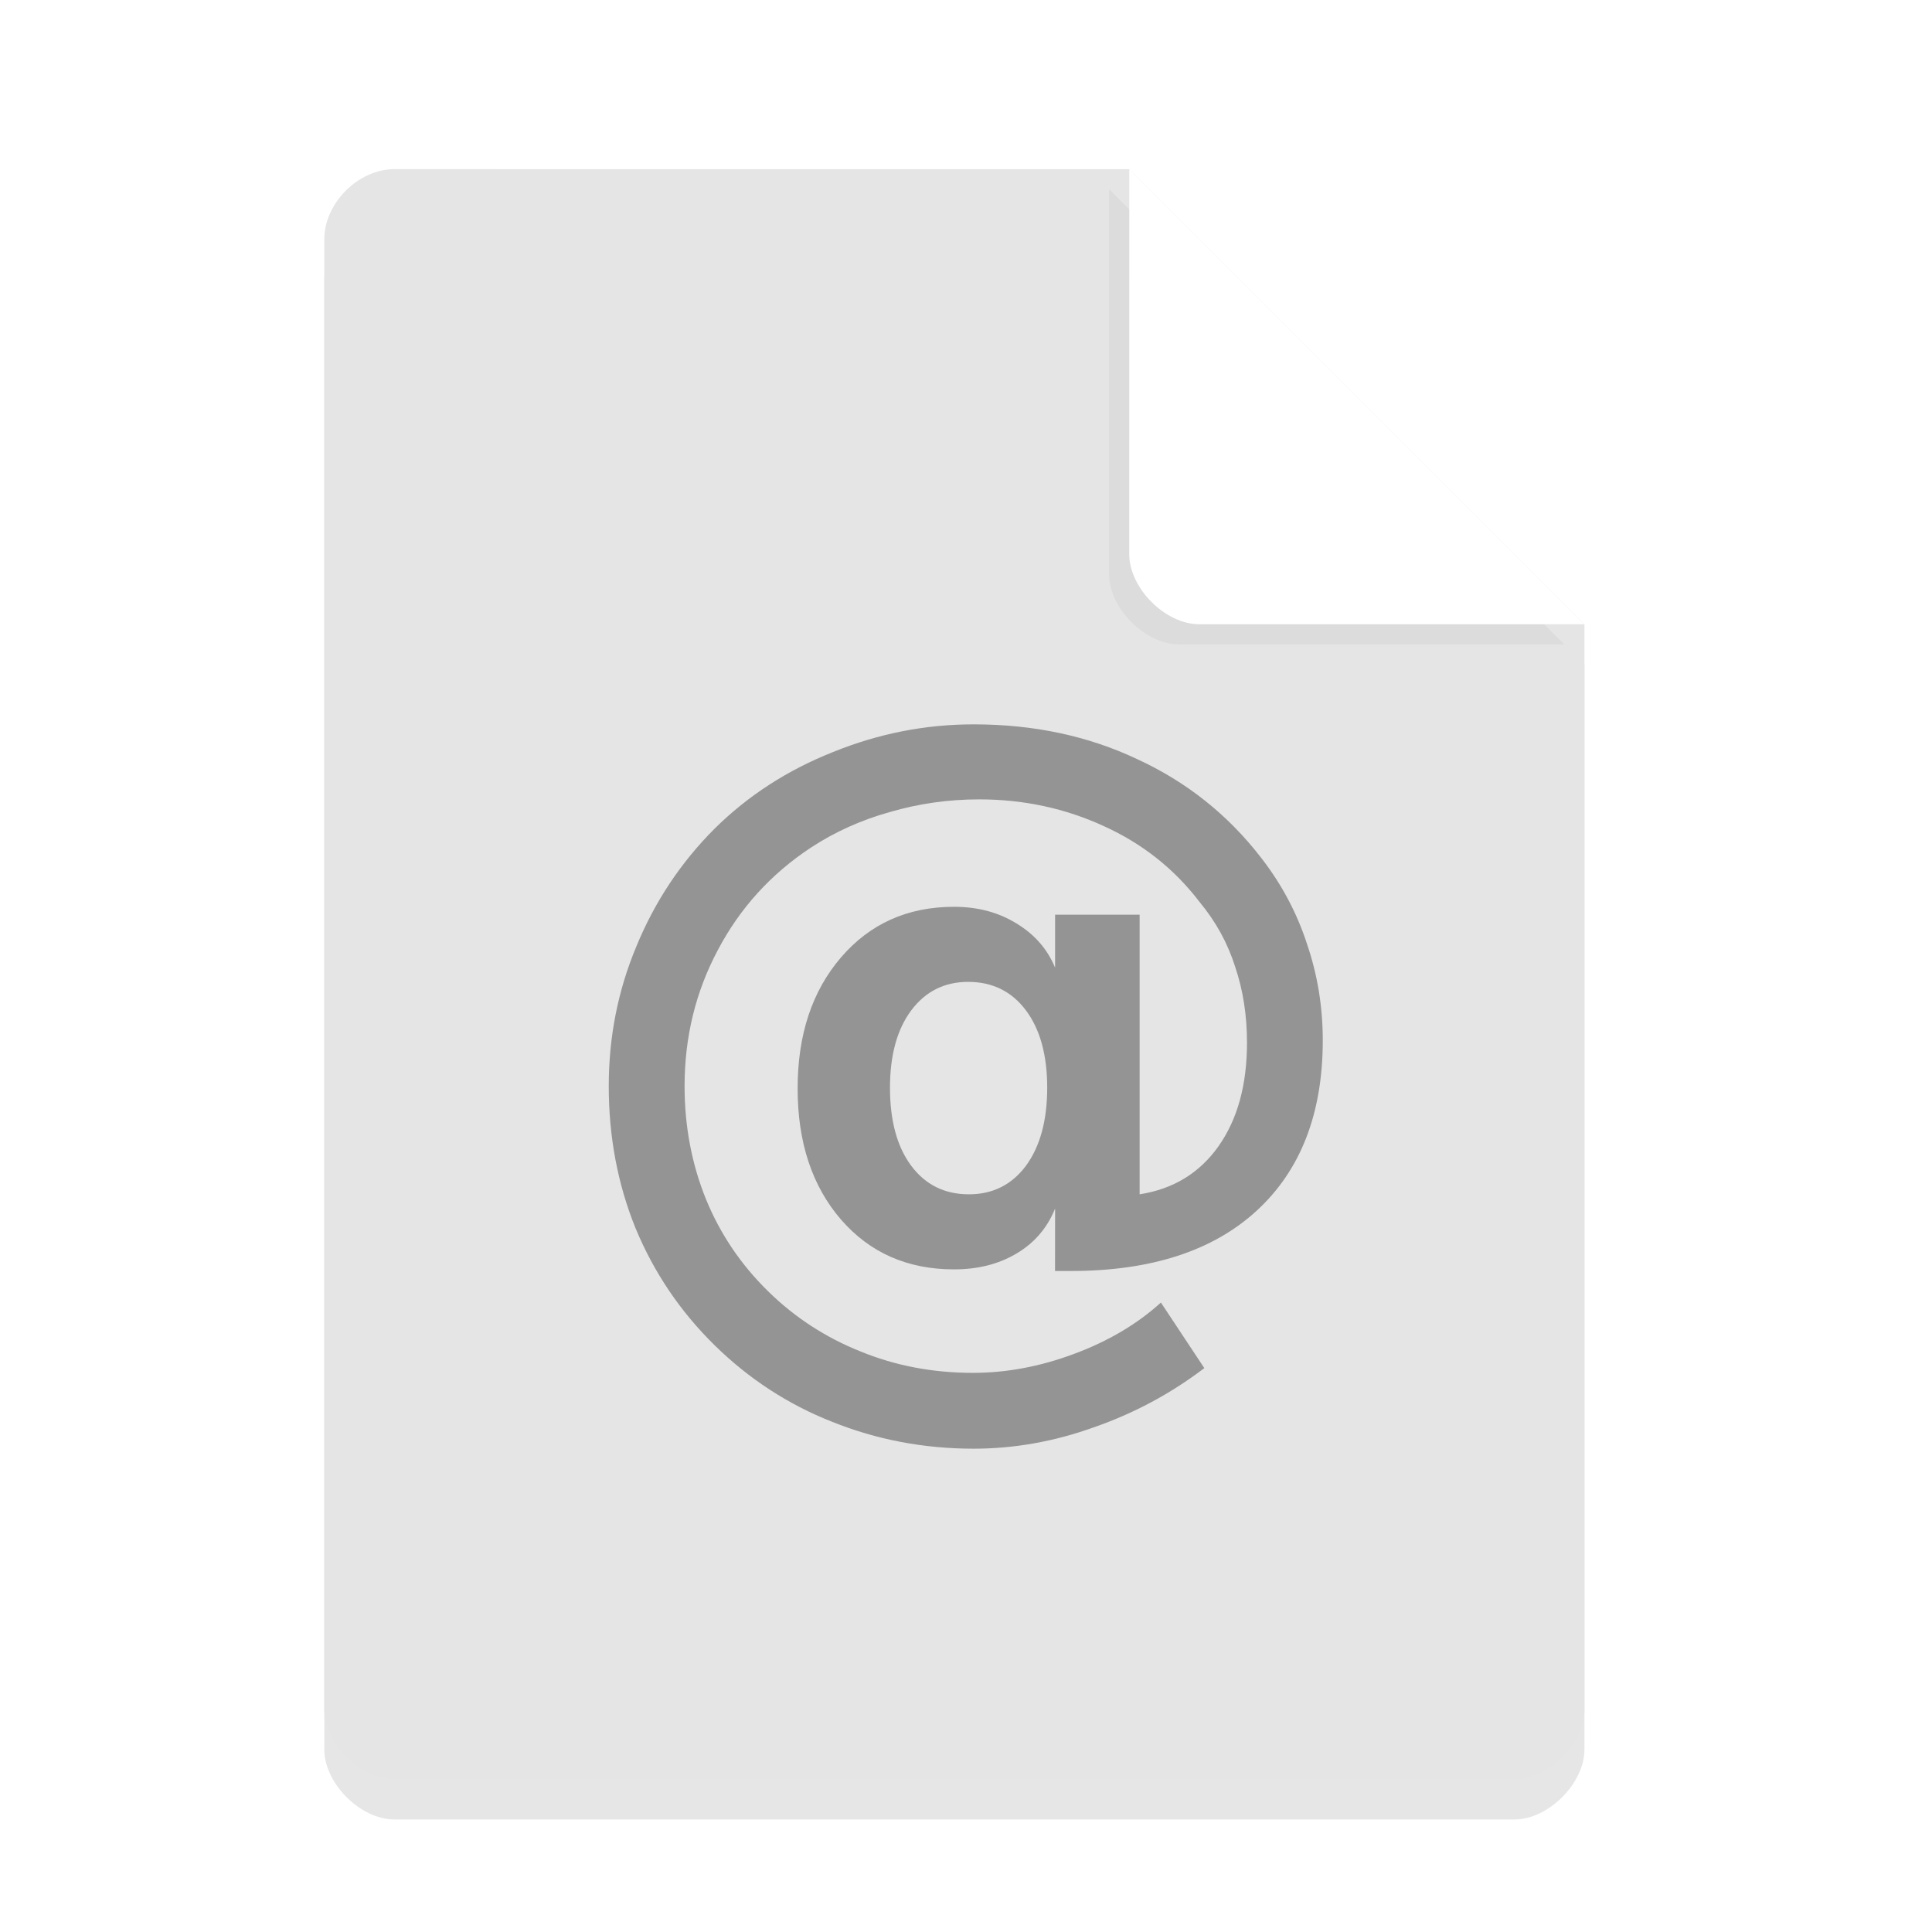 <svg width="36pt" height="36pt" version="1.1" viewBox="0 0 36 36" xmlns="http://www.w3.org/2000/svg" xmlns:xlink="http://www.w3.org/1999/xlink"><defs><symbol id="b" overflow="visible"><path d="m6.641-4.297c0 0.656 0.141 1.172 0.422 1.547s0.66 0.562 1.141 0.562c0.469 0 0.844-0.188 1.125-0.562 0.281-0.383 0.422-0.898 0.422-1.547 0-0.645-0.141-1.156-0.422-1.531s-0.664-0.562-1.141-0.562c-0.469 0-0.844 0.188-1.125 0.562s-0.422 0.887-0.422 1.531zm3.266 2.391c-0.156 0.387-0.414 0.684-0.766 0.891-0.355 0.211-0.766 0.312-1.234 0.312-0.918 0-1.664-0.328-2.234-0.984-0.574-0.664-0.859-1.531-0.859-2.594s0.285-1.926 0.859-2.594c0.57-0.664 1.316-1 2.234-1 0.469 0 0.879 0.109 1.234 0.328 0.352 0.211 0.609 0.5 0.766 0.875v-1.047h1.672v5.531c0.664-0.102 1.188-0.422 1.562-0.953s0.562-1.211 0.562-2.047c0-0.539-0.078-1.039-0.234-1.5-0.148-0.469-0.383-0.895-0.703-1.281-0.5-0.656-1.133-1.156-1.891-1.5-0.762-0.352-1.586-0.531-2.469-0.531-0.617 0-1.203 0.086-1.766 0.25-0.562 0.156-1.086 0.391-1.562 0.703-0.793 0.523-1.406 1.199-1.844 2.031-0.438 0.824-0.656 1.719-0.656 2.688 0 0.793 0.141 1.539 0.422 2.234 0.281 0.688 0.691 1.297 1.234 1.828 0.531 0.52 1.141 0.914 1.828 1.188 0.688 0.281 1.426 0.422 2.219 0.422 0.664 0 1.332-0.125 2-0.375 0.676-0.25 1.25-0.59 1.719-1.016l0.859 1.297c-0.668 0.508-1.398 0.898-2.188 1.172-0.781 0.281-1.574 0.422-2.375 0.422-0.992 0-1.922-0.18-2.797-0.531-0.875-0.344-1.652-0.852-2.328-1.516-0.68-0.668-1.199-1.438-1.562-2.312-0.355-0.875-0.531-1.812-0.531-2.812 0-0.969 0.18-1.891 0.547-2.766 0.363-0.883 0.879-1.66 1.547-2.328 0.664-0.656 1.445-1.16 2.344-1.516 0.895-0.363 1.82-0.547 2.781-0.547 1.188 0 2.266 0.23 3.234 0.688 0.977 0.449 1.797 1.102 2.453 1.953 0.406 0.523 0.707 1.09 0.906 1.703 0.207 0.605 0.312 1.242 0.312 1.906 0 1.449-0.438 2.574-1.312 3.375-0.867 0.793-2.09 1.188-3.672 1.188h-0.312z"/></symbol><filter id="a" x="-.192" y="-.192" width="1.384" height="1.384" color-interpolation-filters="sRGB"><feGaussianBlur stdDeviation="0.678"/></filter></defs><path d="m7.348 3.902c-0.672 0-1.305 0.633-1.305 1.305v27.391c0 0.633 0.672 1.305 1.305 1.305h20.871c0.633 0 1.305-0.672 1.305-1.305v-20.215l-8.48-8.48z" opacity=".1"/><path d="m7.348 3.152c-0.672 0-1.305 0.633-1.305 1.305v27.391c0 0.633 0.672 1.305 1.305 1.305h20.871c0.633 0 1.305-0.672 1.305-1.305v-20.215l-8.48-8.48z" fill="#e5e5e5"/><path d="m20.668 3.527 8.48 8.48h-7.176c-0.633 0-1.305-0.672-1.305-1.305z" filter="url(#a)" opacity=".2"/><path d="m21.043 3.152 8.48 8.48h-7.176c-0.633 0-1.305-0.672-1.305-1.305z" fill="#fff"/><g fill="#949494"><use transform="matrix(.942 0 0 .942 .286 1.142)" x="10.66" y="24.6" width="100%" height="100%" fill="#949494" xlink:href="#b"/></g></svg>
